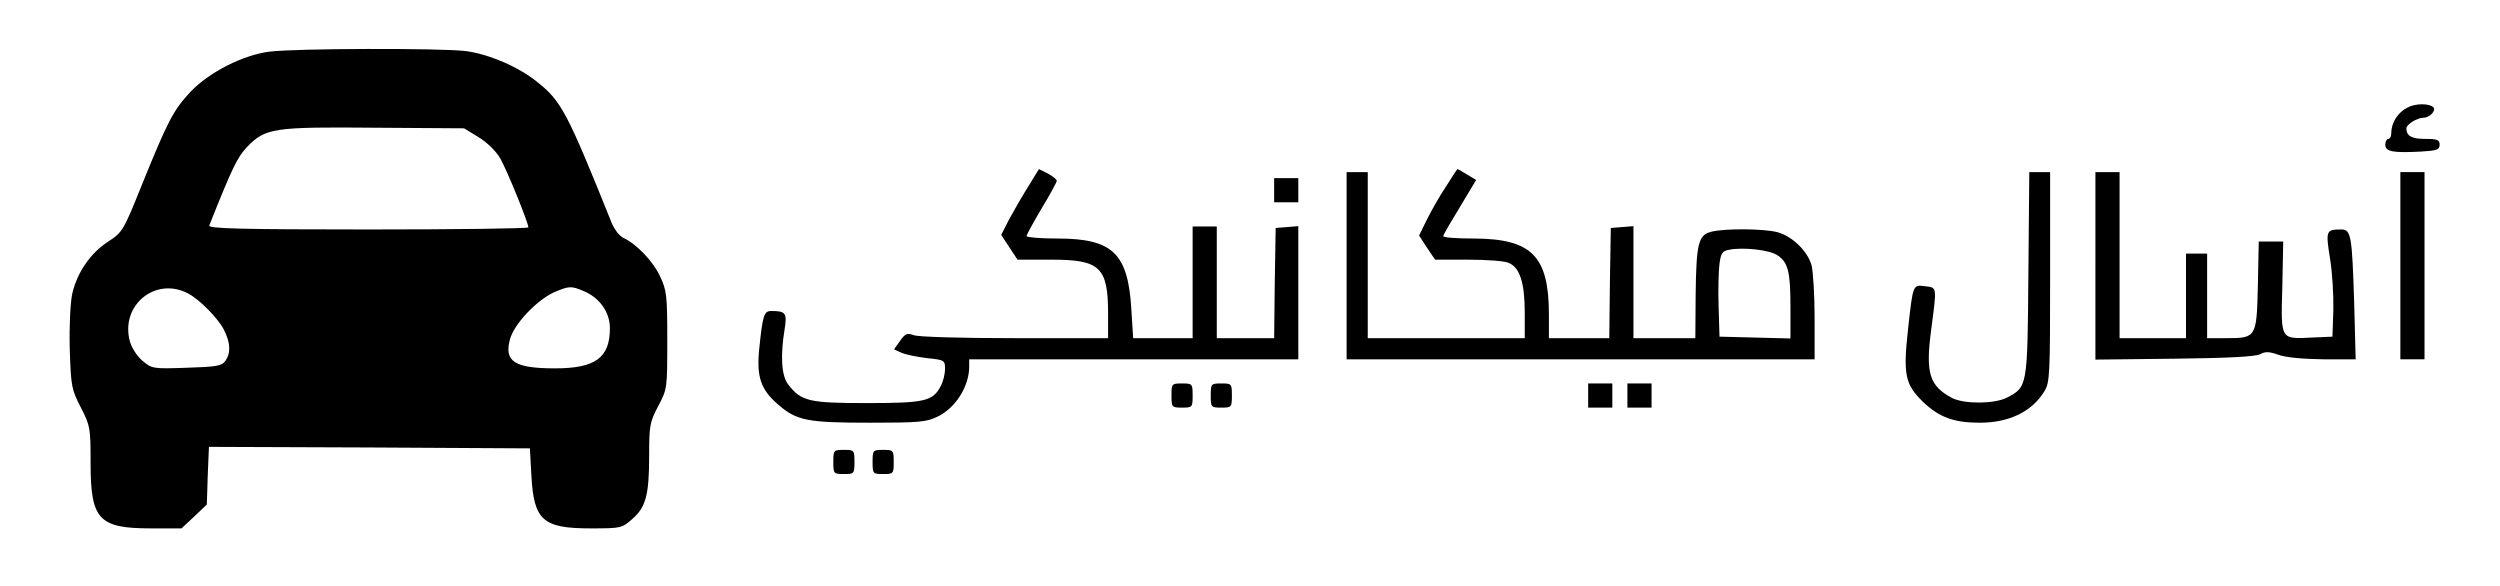 <?xml version="1.0" standalone="no"?>
<!DOCTYPE svg PUBLIC "-//W3C//DTD SVG 20010904//EN"
 "http://www.w3.org/TR/2001/REC-SVG-20010904/DTD/svg10.dtd">
<svg version="1.0" xmlns="http://www.w3.org/2000/svg"
 width="828pt" height="194pt" viewBox="0 0 828 194"
 preserveAspectRatio="xMidYMid meet">

<g transform="translate(0,194) scale(0.1,-0.1)"
fill="#000000" stroke="none">
<path d="M893 1769 c-88 -11 -200 -68 -262 -133 -57 -61 -75 -96 -161 -308
-62 -154 -64 -157 -113 -189 -58 -38 -102 -102 -118 -173 -6 -30 -10 -106 -8
-182 4 -125 6 -134 37 -194 31 -61 32 -67 32 -184 0 -187 27 -216 200 -216
l101 0 42 39 42 40 3 95 4 96 531 -2 532 -3 5 -90 c8 -149 38 -175 197 -175
100 0 103 1 137 31 45 39 56 79 56 210 0 99 2 111 30 164 30 57 30 58 30 219
0 148 -2 165 -24 211 -23 50 -78 107 -121 127 -13 6 -29 27 -38 47 -149 371
-168 406 -247 469 -61 50 -161 93 -238 103 -83 10 -564 9 -649 -2z m693 -284
c29 -18 58 -47 71 -70 22 -38 93 -213 93 -228 0 -4 -239 -7 -531 -7 -421 0
-530 3 -526 13 76 191 93 226 125 260 61 63 87 67 423 64 l296 -2 49 -30z
m-963 -517 c37 -19 99 -82 118 -119 23 -45 24 -78 5 -105 -12 -16 -29 -19
-128 -22 -112 -4 -115 -3 -146 23 -18 15 -36 43 -42 65 -32 119 85 215 193
158z m1310 8 c53 -22 87 -70 87 -123 0 -98 -48 -133 -182 -133 -134 0 -169 23
-149 96 13 50 87 128 144 155 51 22 58 23 100 5z"/>
<path d="M7974 1584 c-32 -16 -54 -50 -54 -84 0 -11 -4 -20 -10 -20 -5 0 -10
-9 -10 -19 0 -23 24 -28 118 -23 53 3 62 6 62 23 0 16 -7 19 -49 19 -44 0 -61
10 -61 35 0 13 36 35 56 35 21 0 44 24 33 35 -14 13 -59 13 -85 -1z"/>
<path d="M3406 1323 c-19 -30 -47 -79 -63 -108 l-27 -53 27 -41 27 -41 113 0
c161 0 187 -25 187 -180 l0 -80 -309 0 c-174 0 -321 4 -335 10 -22 8 -28 5
-45 -19 l-20 -28 24 -11 c13 -6 51 -14 84 -18 59 -6 61 -7 61 -36 0 -16 -6
-41 -14 -56 -26 -51 -53 -57 -245 -57 -192 0 -217 6 -260 61 -23 29 -27 95
-12 186 8 51 3 58 -44 58 -25 0 -29 -13 -41 -131 -8 -87 6 -129 61 -177 63
-55 96 -62 306 -62 162 0 187 2 224 20 60 29 105 100 105 166 l0 24 545 0 545
0 0 221 0 220 -37 -3 -38 -3 -3 -182 -2 -183 -95 0 -95 0 0 185 0 185 -40 0
-40 0 0 -185 0 -185 -99 0 -98 0 -6 96 c-11 185 -62 234 -244 234 -57 0 -103
4 -103 8 0 5 23 46 50 92 28 46 50 87 50 91 0 5 -13 15 -29 24 l-30 15 -35
-57z"/>
<path d="M4789 1322 c-21 -31 -49 -81 -63 -109 l-26 -53 26 -40 27 -40 108 0
c59 0 119 -4 134 -10 38 -14 55 -65 55 -165 l0 -85 -260 0 -260 0 0 275 0 275
-35 0 -35 0 0 -310 0 -310 775 0 775 0 0 138 c0 75 -5 153 -10 173 -13 47 -63
96 -113 110 -46 12 -178 13 -221 1 -41 -11 -48 -40 -50 -209 l-1 -143 -102 0
-103 0 0 186 0 185 -37 -3 -38 -3 -3 -182 -2 -183 -100 0 -100 0 0 78 c0 194
-57 251 -247 252 -57 0 -103 3 -103 8 0 4 25 47 55 96 l54 90 -30 18 c-16 10
-30 18 -32 18 -1 0 -18 -26 -38 -58z m1097 -227 c36 -23 44 -54 44 -171 l0
-105 -117 3 -118 3 -3 100 c-2 55 0 119 3 142 5 36 10 42 33 46 47 9 133 -1
158 -18z"/>
<path d="M6718 1032 c-3 -375 -3 -373 -71 -409 -41 -21 -141 -22 -182 -1 -75
40 -88 82 -69 225 19 146 20 140 -20 145 -41 5 -40 8 -57 -146 -16 -147 -9
-179 49 -236 54 -52 103 -70 189 -70 98 0 173 37 214 104 18 29 19 54 19 379
l0 347 -35 0 -34 0 -3 -338z"/>
<path d="M6940 1059 l0 -310 263 3 c179 2 269 7 283 15 16 9 29 9 60 -2 24 -9
81 -14 148 -15 l108 0 -5 188 c-7 220 -10 242 -42 242 -51 0 -53 -3 -38 -96 8
-48 12 -125 11 -173 l-3 -86 -68 -3 c-105 -5 -103 -9 -98 167 l3 151 -40 0
-41 0 -3 -146 c-4 -172 -5 -174 -105 -174 l-63 0 0 140 0 140 -35 0 -35 0 0
-140 0 -140 -110 0 -110 0 0 275 0 275 -40 0 -40 0 0 -311z"/>
<path d="M7950 1060 l0 -310 40 0 40 0 0 310 0 310 -40 0 -40 0 0 -310z"/>
<path d="M4220 1310 l0 -40 40 0 40 0 0 40 0 40 -40 0 -40 0 0 -40z"/>
<path d="M3880 630 c0 -39 1 -40 35 -40 34 0 35 1 35 40 0 39 -1 40 -35 40
-34 0 -35 -1 -35 -40z"/>
<path d="M4010 630 c0 -39 1 -40 35 -40 34 0 35 1 35 40 0 39 -1 40 -35 40
-34 0 -35 -1 -35 -40z"/>
<path d="M5260 630 l0 -40 40 0 40 0 0 40 0 40 -40 0 -40 0 0 -40z"/>
<path d="M5390 630 l0 -40 40 0 40 0 0 40 0 40 -40 0 -40 0 0 -40z"/>
<path d="M2760 410 c0 -39 1 -40 35 -40 34 0 35 1 35 40 0 39 -1 40 -35 40
-34 0 -35 -1 -35 -40z"/>
<path d="M2890 410 c0 -39 1 -40 35 -40 34 0 35 1 35 40 0 39 -1 40 -35 40
-34 0 -35 -1 -35 -40z"/>
</g>
</svg>
